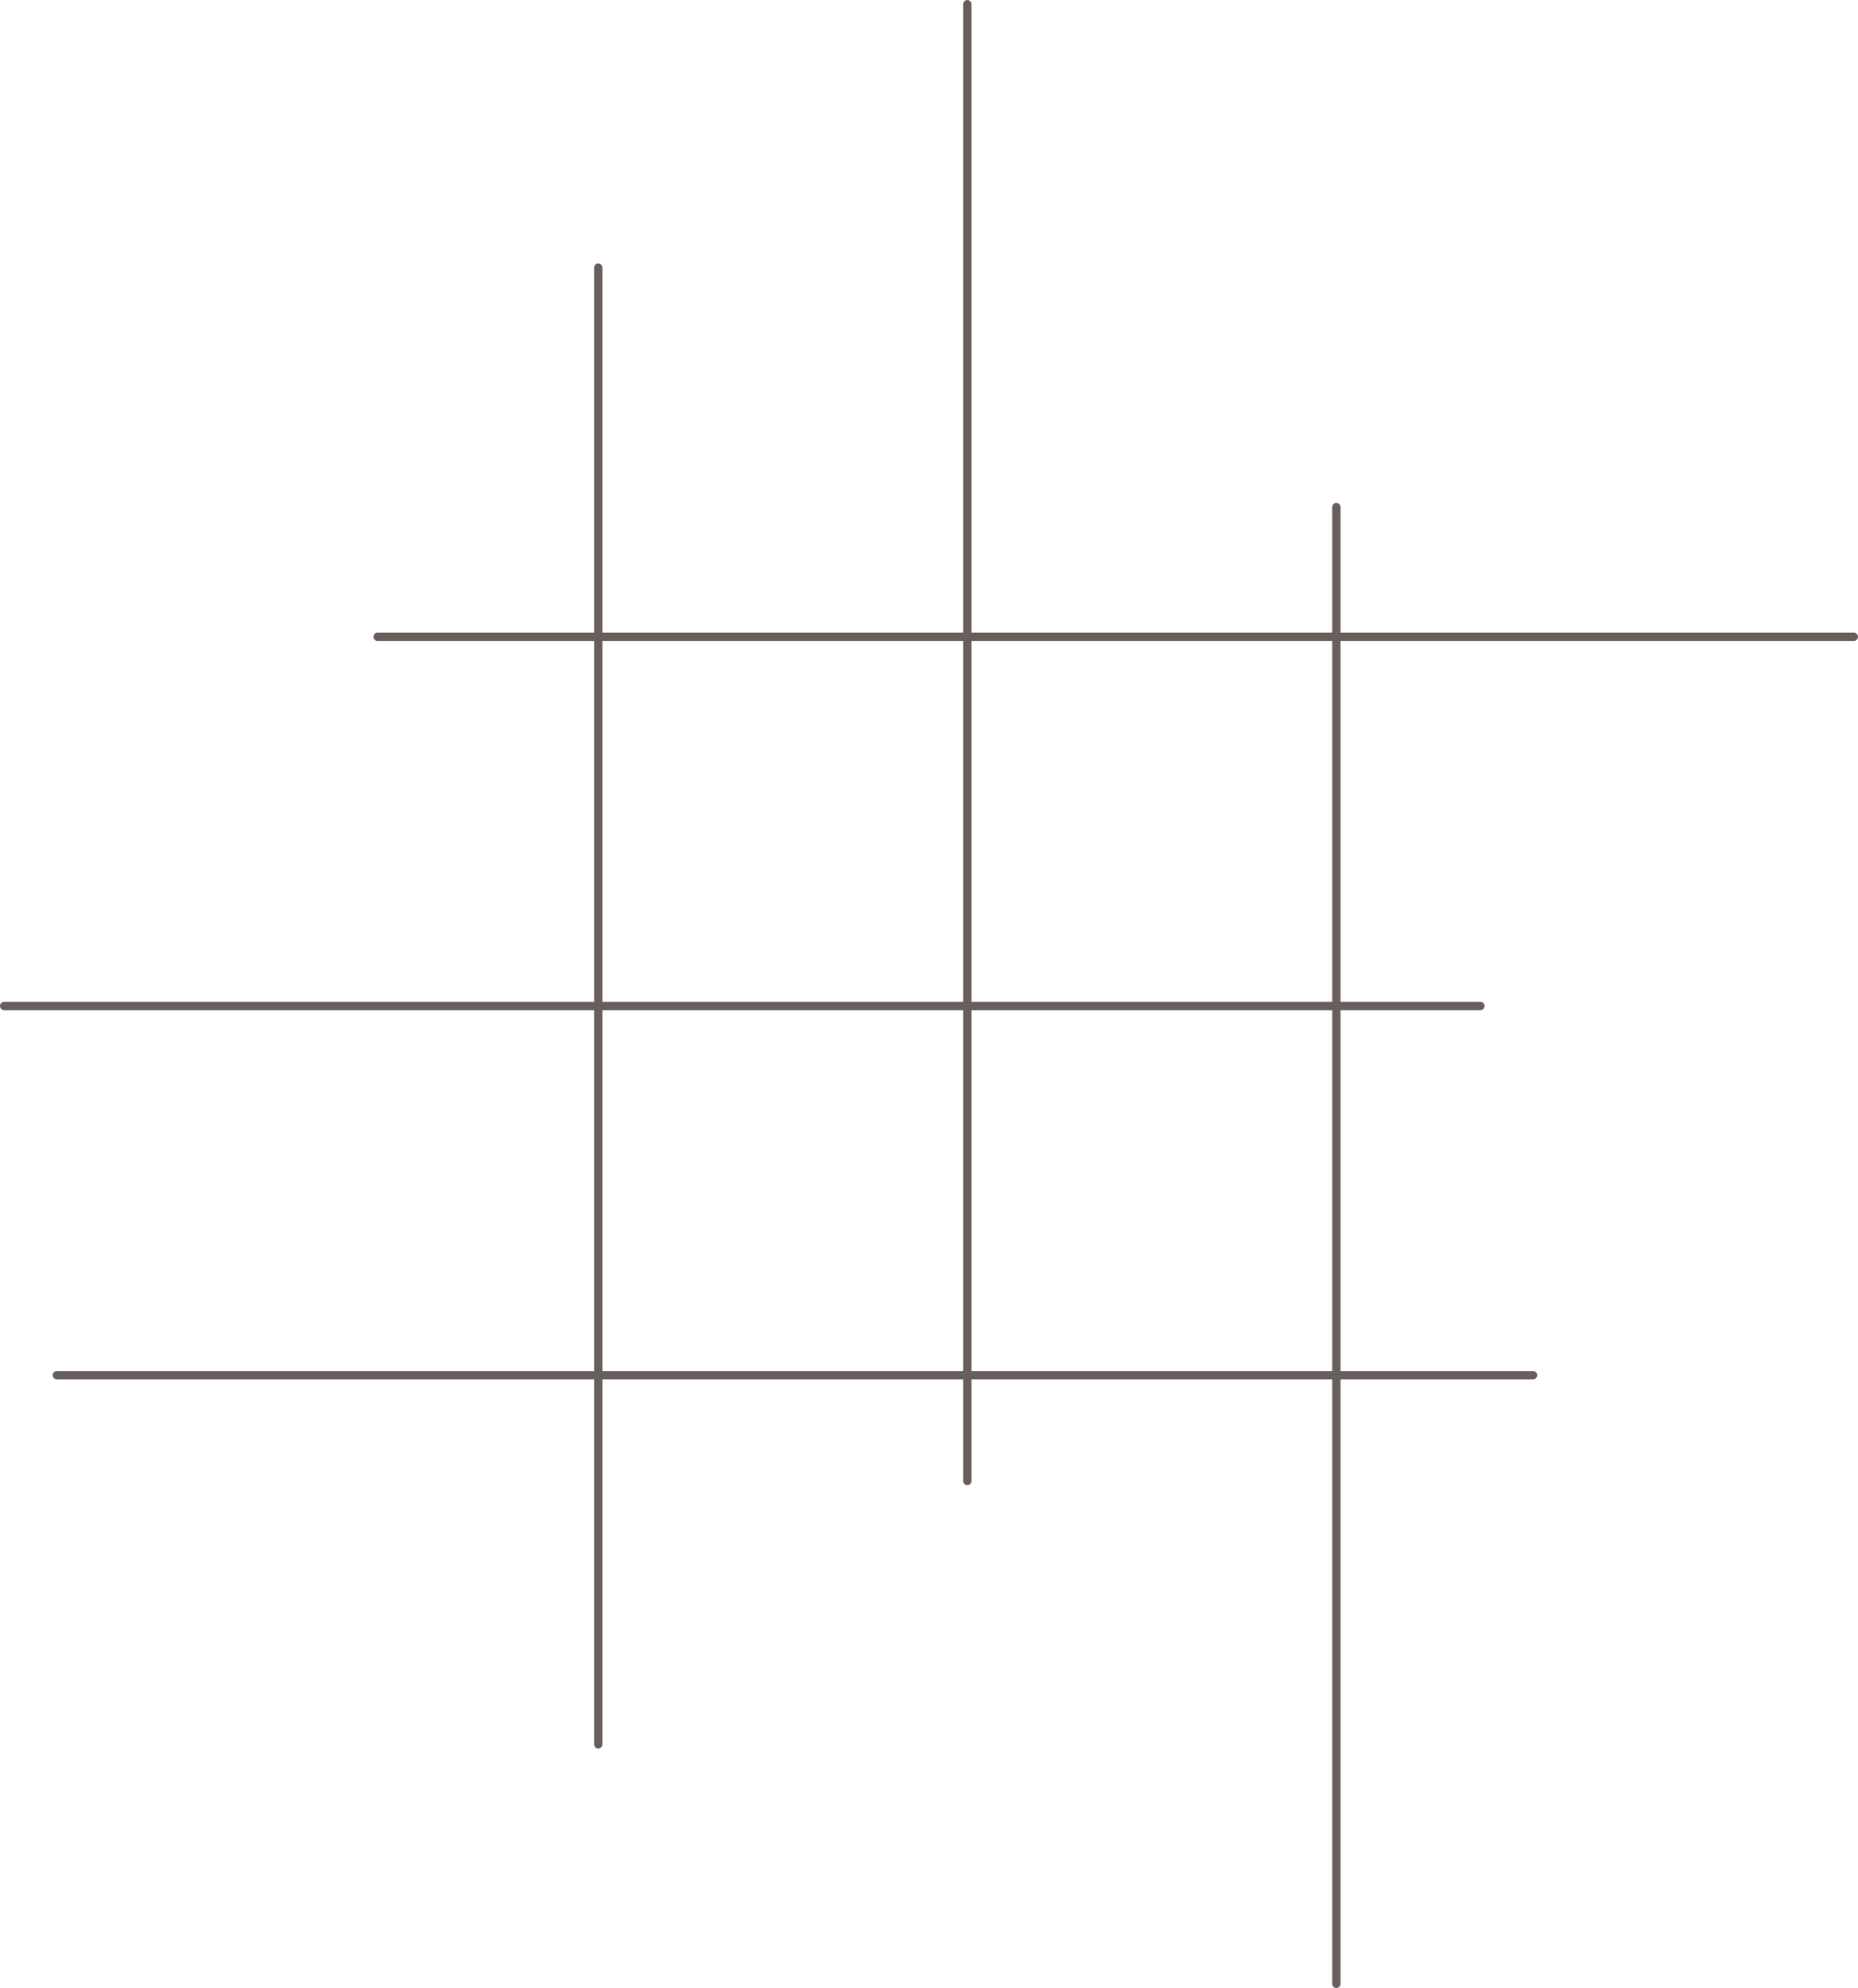 <?xml version="1.0" encoding="UTF-8" standalone="no"?><svg xmlns="http://www.w3.org/2000/svg" xmlns:xlink="http://www.w3.org/1999/xlink" fill="#000000" height="2802.7" preserveAspectRatio="xMidYMid meet" version="1" viewBox="189.8 98.6 2620.4 2802.7" width="2620.4" zoomAndPan="magnify"><g fill="#685f5d" id="change1_1"><path d="M1027.66,475.88c0-3.25,2.62-5.87,5.87-5.87c3.25,0,5.87,2.62,5.87,5.87v2082.01c0,3.25-2.62,5.87-5.87,5.87 c-3.25,0-5.87-2.62-5.87-5.87V475.88z"/><path d="M2804.34,990.52c3.25,0,5.89,2.62,5.89,5.87c0,3.25-2.64,5.87-5.89,5.87H722.33c-3.25,0-5.87-2.62-5.87-5.87 c0-3.25,2.62-5.87,5.87-5.87H2804.34z"/><path d="M1548.16,104.52c0-3.25,2.62-5.87,5.87-5.87s5.87,2.62,5.87,5.87v2082.01c0,3.25-2.62,5.89-5.87,5.89 s-5.87-2.64-5.87-5.89V104.52z"/><path d="M2277.68,1511.02c3.25,0,5.89,2.62,5.89,5.87c0,3.25-2.64,5.87-5.89,5.87H195.67c-3.25,0-5.87-2.62-5.87-5.87 c0-3.25,2.62-5.87,5.87-5.87H2277.68z"/><path d="M2068.66,813.5c0-3.25,2.62-5.89,5.87-5.89c3.25,0,5.87,2.64,5.87,5.89v2082.01c0,3.25-2.62,5.87-5.87,5.87 c-3.25,0-5.87-2.62-5.87-5.87V813.5z"/><path d="M2351.96,2031.52c3.25,0,5.87,2.62,5.87,5.87c0,3.25-2.62,5.87-5.87,5.87H269.95c-3.25,0-5.89-2.62-5.89-5.87 c0-3.25,2.64-5.87,5.89-5.87H2351.96z"/></g></svg>